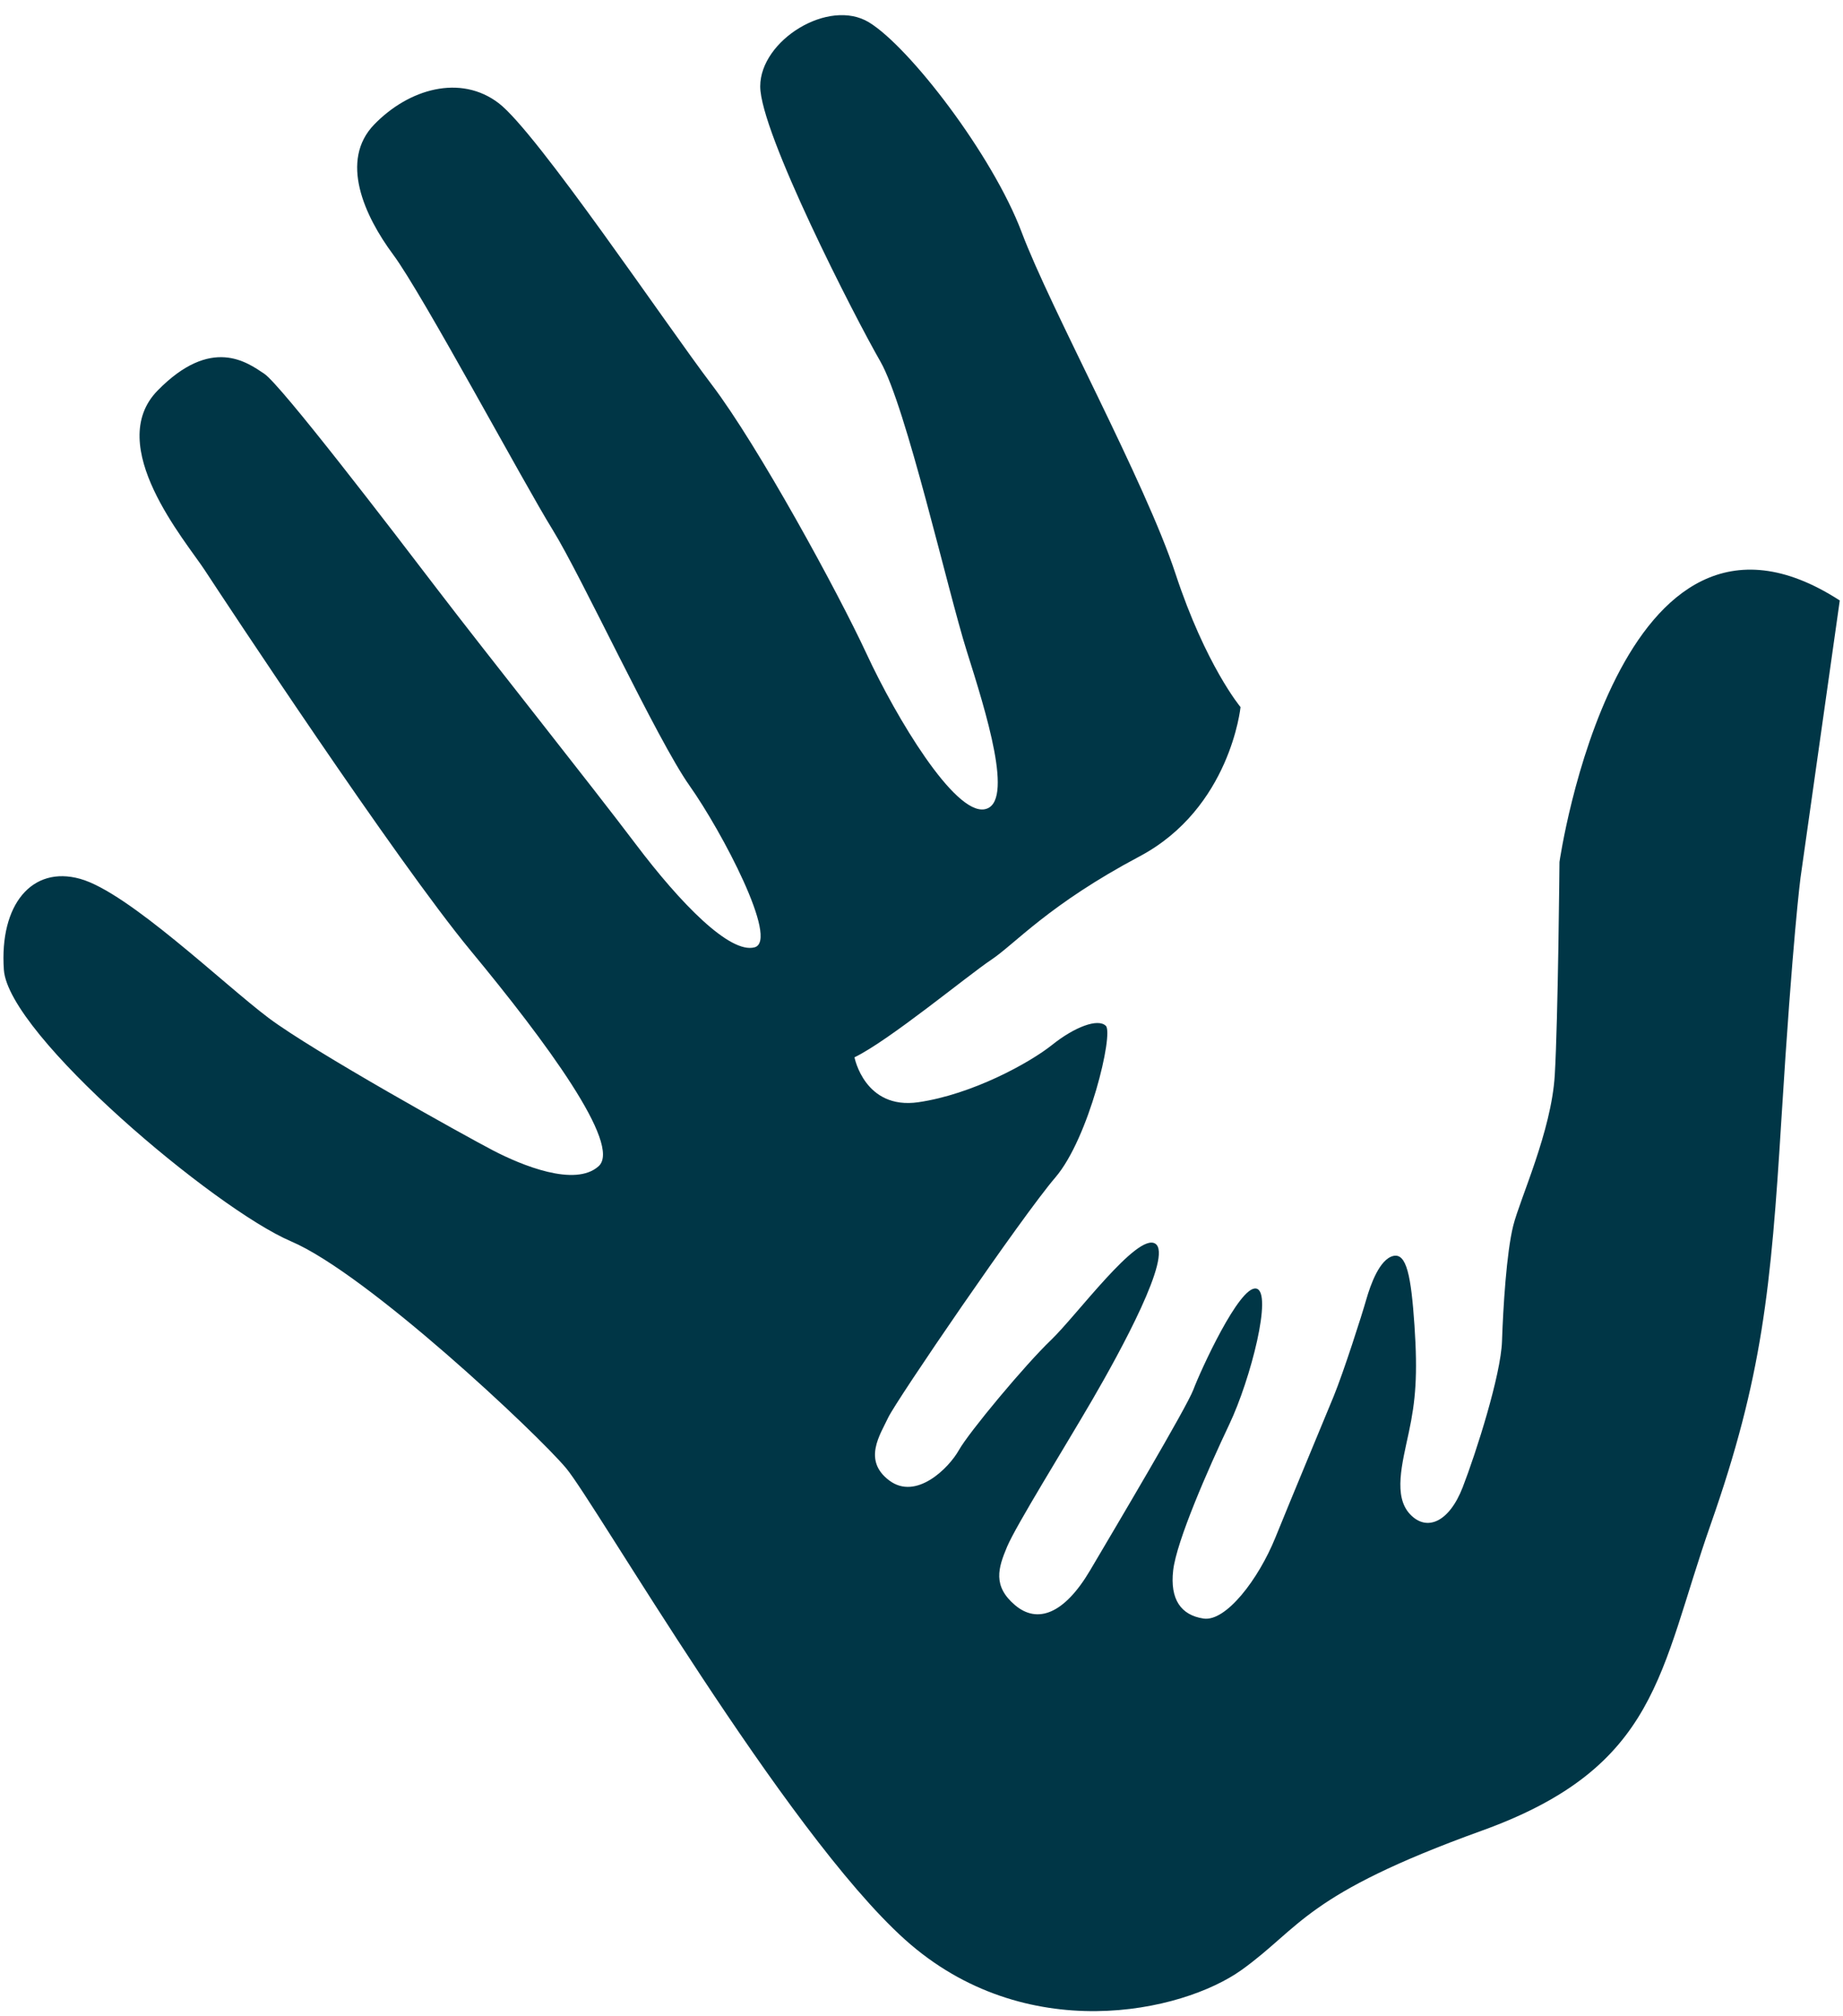 <svg xmlns="http://www.w3.org/2000/svg" width="96" height="105" viewBox="0 0 96 105"><g><g><path fill="#003646" d="M95.832 31.27l-2.045 14.438s-.41 3.098-.995 12.568c-.545 8.832-.993 13.444-3.682 21.102-2.689 7.657-2.689 12.626-11.925 15.957-9.236 3.332-9.41 5.028-12.509 7.25-3.098 2.22-11.282 4.032-17.536-1.579-6.255-5.612-16.133-22.739-17.653-24.55-1.52-1.813-10.347-10.114-14.322-11.809C11.191 62.952.435 53.892.201 50.501c-.234-3.39 1.462-5.436 3.975-4.734 2.514.701 7.482 5.494 9.82 7.248 2.34 1.754 10.23 6.138 11.691 6.898 1.462.76 4.267 1.928 5.495.818 1.227-1.11-2.747-6.488-6.664-11.223-3.916-4.735-12.86-18.297-13.853-19.816-.994-1.52-5.26-6.488-2.456-9.353 2.806-2.864 4.677-1.46 5.554-.877.876.585 6.605 8.067 9.06 11.282s7.95 10.112 10.288 13.211c2.338 3.098 4.91 5.728 6.196 5.377 1.286-.35-1.695-6.02-3.39-8.417-1.696-2.396-5.612-10.873-7.132-13.328-1.52-2.455-6.78-12.275-8.3-14.32-1.52-2.047-2.806-4.91-.994-6.782 1.812-1.87 4.501-2.63 6.488-1.11 1.988 1.52 8.71 11.516 11.107 14.672 2.396 3.157 6.547 10.755 8.066 14.03 1.52 3.272 4.56 8.358 6.138 8.066 1.578-.293.06-5.086-.935-8.243-.994-3.156-3.157-12.742-4.5-15.08-1.346-2.339-6.256-11.925-6.256-14.322 0-2.396 3.566-4.618 5.67-3.332 2.105 1.286 6.43 6.898 7.95 10.931 1.52 4.033 6.43 12.977 8.008 17.77 1.58 4.794 3.391 6.956 3.391 6.956s-.526 5.261-5.26 7.775c-4.736 2.513-6.49 4.56-7.717 5.378-1.228.818-5.32 4.208-7.132 5.085 0 0 .526 2.747 3.332 2.338 2.806-.409 5.787-2.046 6.956-2.98 1.17-.937 2.398-1.404 2.807-.995.408.41-.878 5.846-2.63 7.891-1.755 2.046-8.302 11.633-8.71 12.51-.41.876-1.345 2.221.057 3.273 1.403 1.052 3.1-.643 3.625-1.578.526-.936 3.448-4.443 4.793-5.729 1.344-1.286 4.501-5.61 5.436-5.027.935.585-1.812 5.612-3.273 8.125-1.462 2.514-3.975 6.547-4.443 7.658-.467 1.11-.76 2.046.41 3.04 1.168.993 2.571.467 3.916-1.813 1.344-2.279 5.027-8.476 5.378-9.41.35-.936 2.396-5.437 3.273-5.26.877.174-.292 4.733-1.403 7.071-1.11 2.34-2.747 6.08-2.923 7.6-.175 1.52.41 2.337 1.58 2.513 1.168.175 2.863-2.046 3.74-4.209.876-2.163 2.513-6.079 3.04-7.365.525-1.286 1.461-4.209 1.694-5.027.234-.818.702-2.104 1.403-2.28.703-.175.937 1.052 1.112 3.624.174 2.572.057 3.917-.293 5.553-.35 1.637-.818 3.332.059 4.268.877.935 2.046.41 2.747-1.403.702-1.812 1.988-5.846 2.046-7.599.059-1.754.234-4.618.585-6.02.35-1.404 1.987-4.91 2.163-7.834.174-2.923.246-11.108.246-11.108s3.027-21.1 14.6-13.618z"/></g></g></svg>